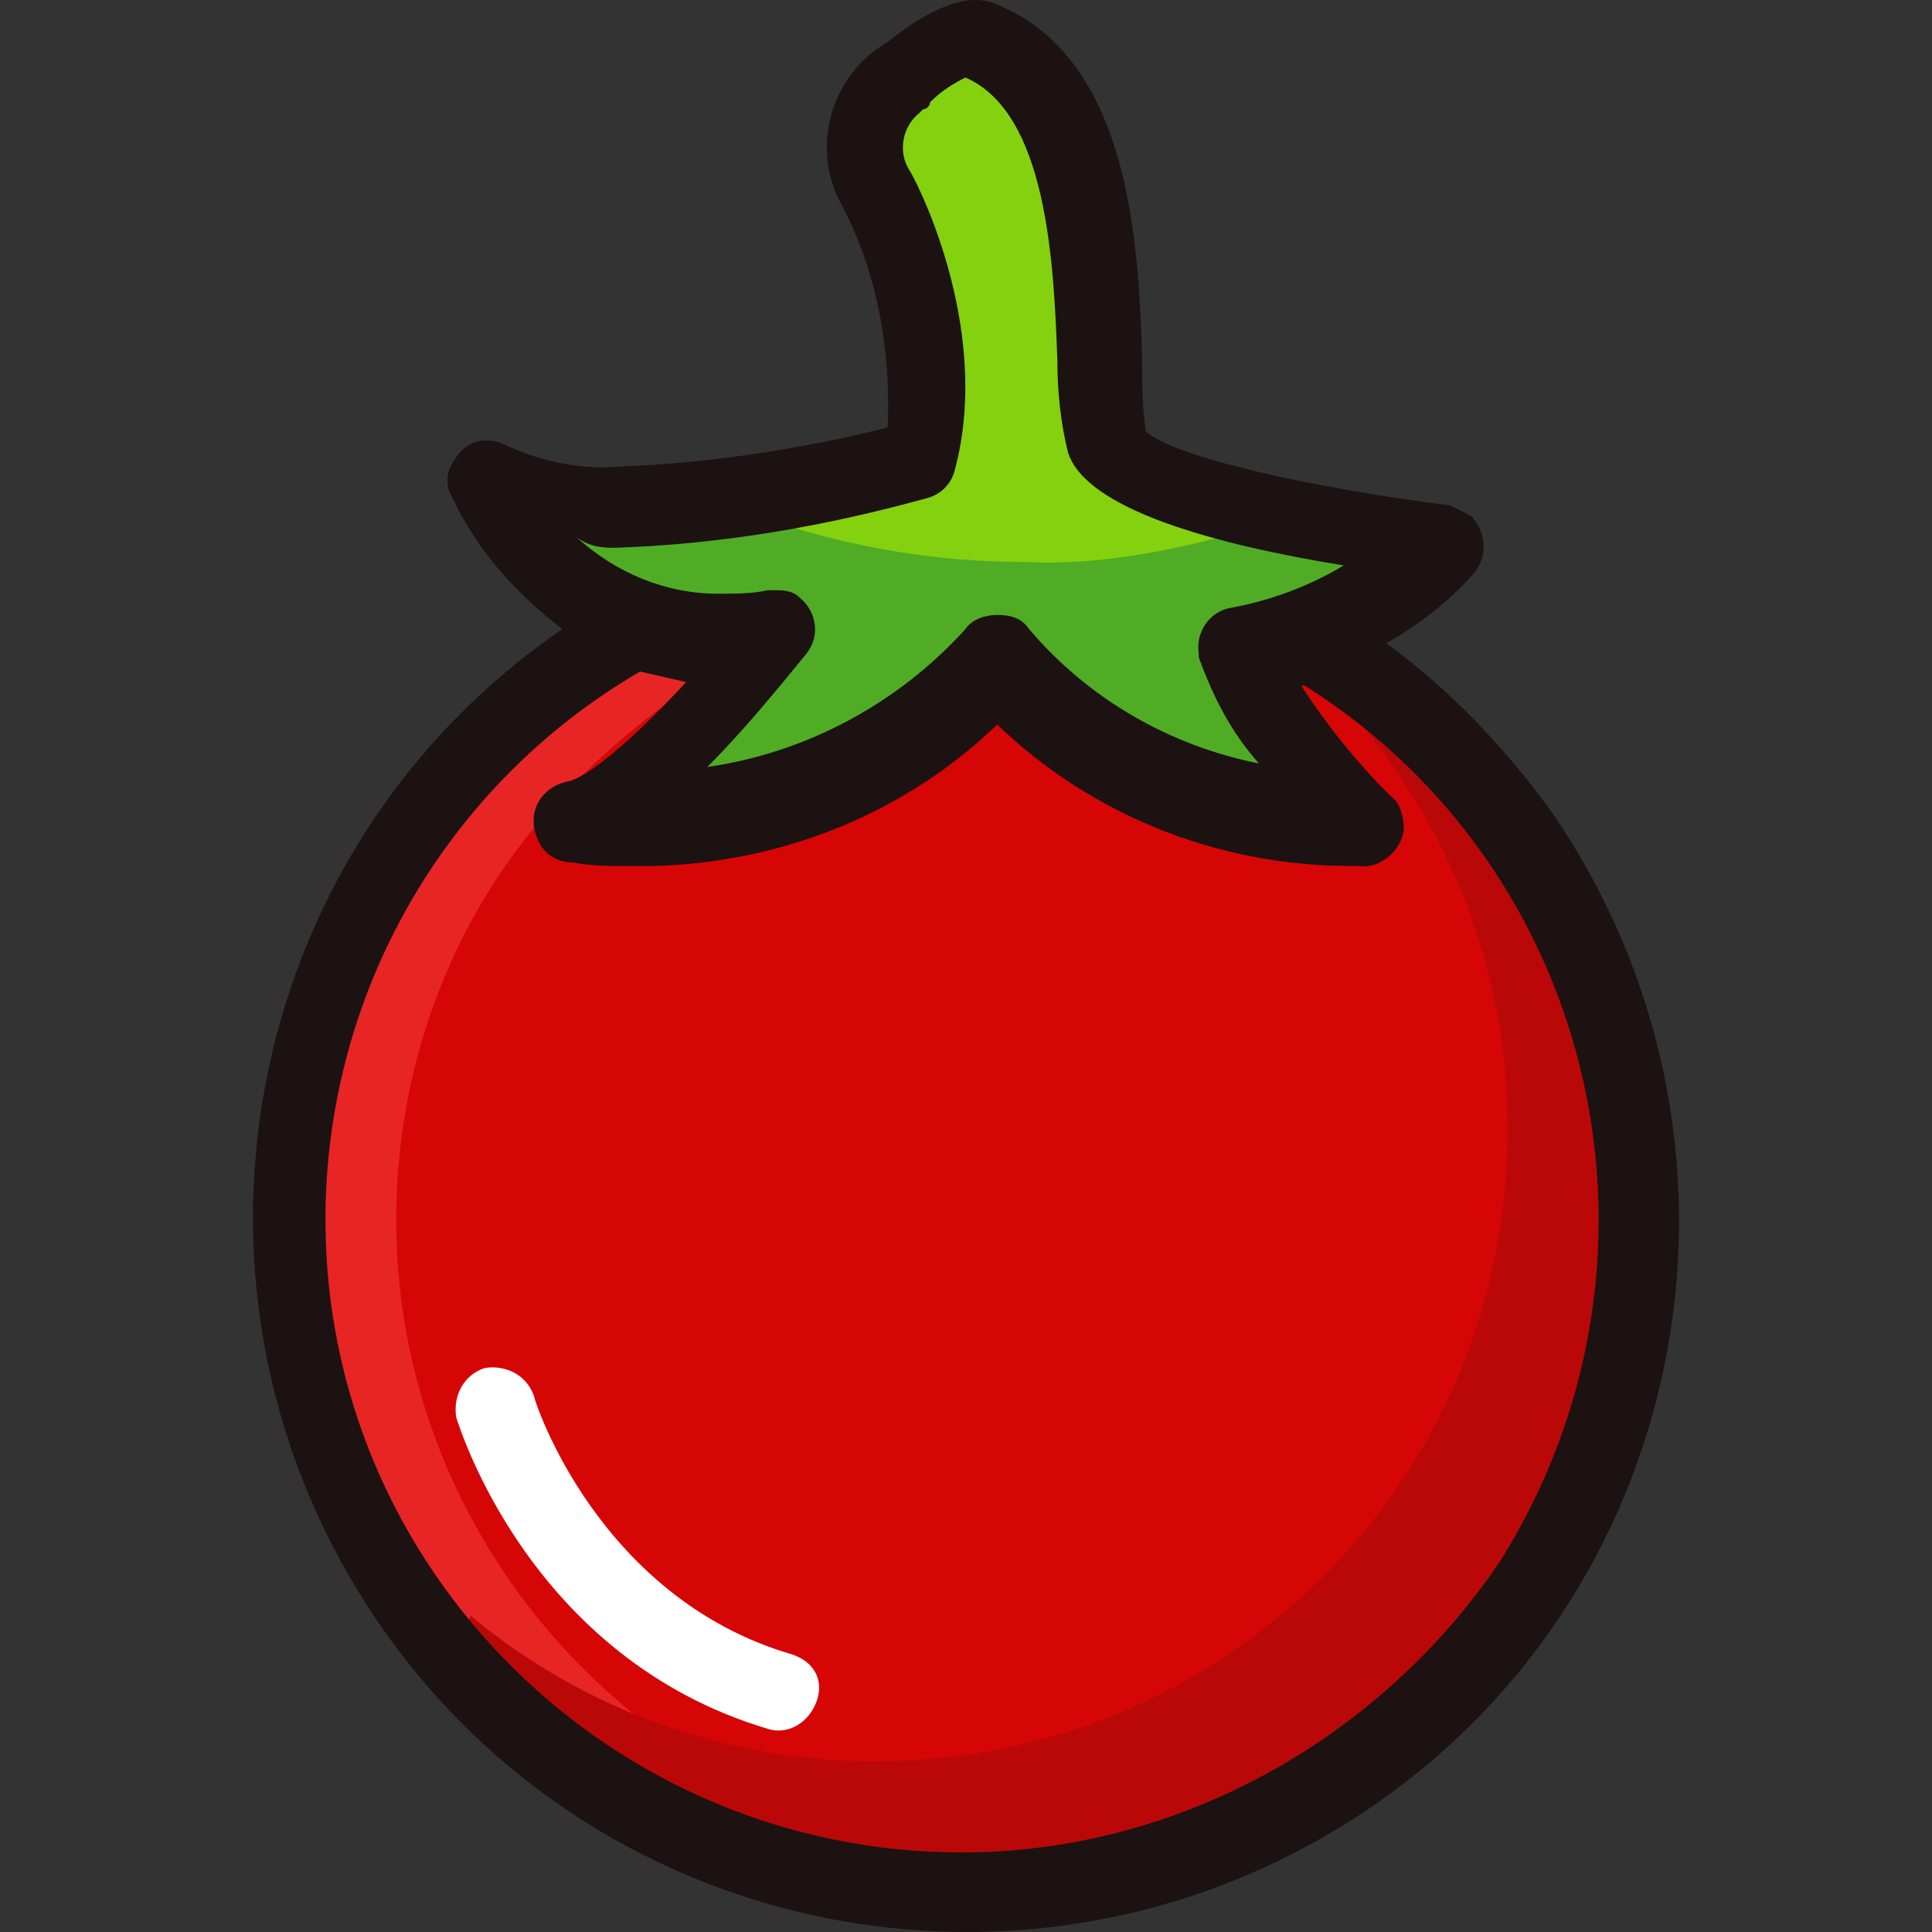 <?xml version="1.0" encoding="iso-8859-1"?>
<!-- Generator: Adobe Illustrator 19.0.0, SVG Export Plug-In . SVG Version: 6.00 Build 0)  -->
<svg version="1.1" id="Capa_1" xmlns="http://www.w3.org/2000/svg" xmlns:xlink="http://www.w3.org/1999/xlink" x="0px" y="0px"
	 viewBox="0 0 437.136 437.136" style="enable-background:new 0 0 437.136 437.136;" xml:space="preserve">
<rect x="0" y="0" width="437.136" height="437.136" fill="#333333" stroke="none"/>
<path style="fill:#50AC25;" d="M154.438,169.538c8-8,15.2-16,21.6-24.8v-0.8l-0.8-0.8c-4,0.8-8,0.8-12.8,0.8
	c-13.6,0-27.2-5.6-37.6-14.4l-17.6-15.2l23.2,1.6c2.4,0,4.8,0,8,0c23.2-0.8,45.6-4,68-10.4l0.8-0.8c8-29.6-9.6-61.6-9.6-62.4
	c-4.8-8-2.4-18.4,5.6-23.2c0,0,0.8,0,0.8-0.8c3.2-2.4,7.2-4.8,10.4-7.2l3.2-1.6l4.8,1.6c23.2,10.4,24.8,46.4,25.6,71.2
	c0,6.4,0.8,13.6,2.4,20c0.8,2.4,6.4,12,56,20l22.4,4l-20,11.2c-8.8,4.8-17.6,8-27.2,10.4c0,0-0.8,0-0.8,0.8v0.8
	c2.4,8,6.4,14.4,12,20.8l12.8,16.8l-20.8-4c-22.4-4-42.4-16-56.8-32.8l-0.8-0.8h-0.8c-16,18.4-38.4,31.2-63.2,34.4l-26.4,3.2
	L154.438,169.538z"/>
<path style="fill:#84D10F;" d="M276.038,121.538c-11.2-2.4-21.6-9.6-25.6-20.8c-1.6-8-2.4-16-1.6-24c-0.8-23.2-9.6-54.4-31.2-63.2
	c-3.2,1.6-6.4,3.2-9.6,5.6c-0.8,0.8-1.6,0.8-2.4,1.6c-4,1.6-6.4,6.4-4.8,11.2c0,0.8,0.8,1.6,0.8,2.4c9.6,20.8,11.2,44,5.6,65.6
	c-0.8,3.2-4,5.6-7.2,6.4c-6.4,6.4-15.2,11.2-24,12c17.6,5.6,36,8.8,55.2,8.8C245.638,127.938,260.838,125.538,276.038,121.538z"/>
<path style="fill:#D60606;" d="M217.638,427.138c-84-0.8-151.2-69.6-150.4-153.6c0.8-52.8,28.8-101.6,73.6-128.8l3.2-1.6l3.2,0.8
	c3.2,0.8,6.4,1.6,8.8,1.6l16,1.6l-10.4,12c-20,22.4-28,24-31.2,24.8c-0.8,0-0.8,0.8-0.8,0.8c0,0.8,0.8,0.8,0.8,0.8l0,0
	c3.2,0.8,7.2,0.8,10.4,0.8c28.8,0.8,56.8-9.6,78.4-29.6l5.6-5.6l5.6,5.6c20,19.2,46.4,29.6,74.4,29.6h1.6c0.8,0,0.8,0,0.8-0.8v-0.8
	c-8-8-15.2-16.8-21.6-26.4l-4-8l13.6-4.8l3.2,2.4c71.2,44,92,137.6,47.2,208.8C318.438,400.738,269.638,427.138,217.638,427.138z"/>
<path style="fill:#E82525;" d="M89.638,275.938c0-32.8,11.2-64.8,32-89.6l0,0c8.8-10.4,19.2-20,30.4-28l3.2-4c4-7.2-8-8-12-8.8
	c-44,25.6-80,82.4-80,133.6c0,79.2,84,169.6,162.4,147.2c2.4-0.8,4-4,0-6.4C149.638,415.138,89.638,351.938,89.638,275.938z"/>
<path style="fill:#BA0808;" d="M308.038,163.938c50.4,60.8,42.4,151.2-18.4,201.6c-52.8,44-130.4,44-183.2,0
	c-11.2,29.6,66.4,64.8,112,64.8c79.2,0,155.2-76,155.2-155.2C372.838,231.938,328.038,154.338,308.038,163.938z"/>
<path style="fill:#FFFFFF;" d="M179.238,374.338c-44-12.8-58.4-57.6-58.4-58.4c-1.6-4.8-6.4-7.2-11.2-6.4c-4.8,1.6-7.2,6.4-6.4,11.2
	c0.8,2.4,16.8,54.4,70.4,70.4c4.8,1.6,9.6-1.6,11.2-6.4S184.038,375.938,179.238,374.338L179.238,374.338z"/>
<path style="fill:#1C1211;" d="M313.638,145.538c7.2-4,14.4-9.6,20-16c3.2-4,2.4-9.6-0.8-12.8c-1.6-0.8-3.2-1.6-4.8-2.4
	c-32-4-63.2-11.2-68.8-16.8c-0.8-5.6-0.8-10.4-0.8-16c-0.8-25.6-2.4-68.8-33.6-80.8c-8-3.2-19.2,4.8-24,8.8
	c-12.8,7.2-17.6,24-10.4,36.8c8,15.2,11.2,32.8,10.4,50.4c-19.2,4.8-40,8-60,8.8c-8.8,0.8-17.6-0.8-26.4-4.8c-4.8-2.4-9.6-0.8-12,4
	c-1.6,2.4-1.6,5.6,0,8c5.6,12,14.4,21.6,24.8,29.6c-73.6,50.4-92,151.2-41.6,224.8s151.2,92,224.8,41.6s91.2-151.2,40.8-224.8
	C340.838,169.538,328.038,155.938,313.638,145.538z M139.238,123.938c24-0.8,47.2-4.8,70.4-11.2c3.2-0.8,5.6-3.2,6.4-6.4
	c8.8-32.8-9.6-67.2-10.4-68c-2.4-4-1.6-9.6,2.4-12.8l0.8-0.8c0.8,0,1.6-0.8,1.6-1.6c2.4-2.4,4.8-4,8-5.6c18.4,8,20,41.6,20.8,64
	c0,7.2,0.8,14.4,2.4,20.8c4,12.8,32.8,20.8,62.4,25.6c-8,4.8-16.8,8-25.6,9.6c-4.8,0.8-8,5.6-7.2,10.4c0,0,0,0,0,0.8
	c3.2,8.8,7.2,16.8,13.6,24c-20-4-38.4-14.4-52-30.4c-1.6-2.4-4-3.2-7.2-3.2c-2.4,0-5.6,0.8-7.2,3.2c-15.2,16.8-36,28-58.4,31.2
	c8-8,15.2-16.8,22.4-25.6c3.2-4,2.4-9.6-1.6-12.8c-1.6-1.6-4-1.6-5.6-1.6h-1.6c-3.2,0.8-7.2,0.8-11.2,0.8c-12,0-23.2-4.8-32-12.8
	C133.638,123.938,136.838,123.938,139.238,123.938z M217.638,419.138c-79.2,0-144-64-144-143.2c0-51.2,27.2-98.4,71.2-124
	c3.2,0.8,7.2,1.6,10.4,2.4c-9.6,10.4-20.8,20.8-26.4,22.4c-4.8,0.8-8.8,4.8-8,10.4c0.8,4.8,4,8,8.8,8c4,0.8,8,0.8,12,0.8
	c31.2,0.8,61.6-10.4,84-32c21.6,20.8,50.4,32,80,32h1.6c4.8,0.8,9.6-3.2,10.4-8c0-3.2-0.8-6.4-3.2-8c-7.2-7.2-14.4-16-20-24.8h0.8
	c67.2,42.4,86.4,131.2,44,198.4C312.038,393.538,266.438,419.138,217.638,419.138z"/>
<g>
</g>
<g>
</g>
<g>
</g>
<g>
</g>
<g>
</g>
<g>
</g>
<g>
</g>
<g>
</g>
<g>
</g>
<g>
</g>
<g>
</g>
<g>
</g>
<g>
</g>
<g>
</g>
<g>
</g>
</svg>
